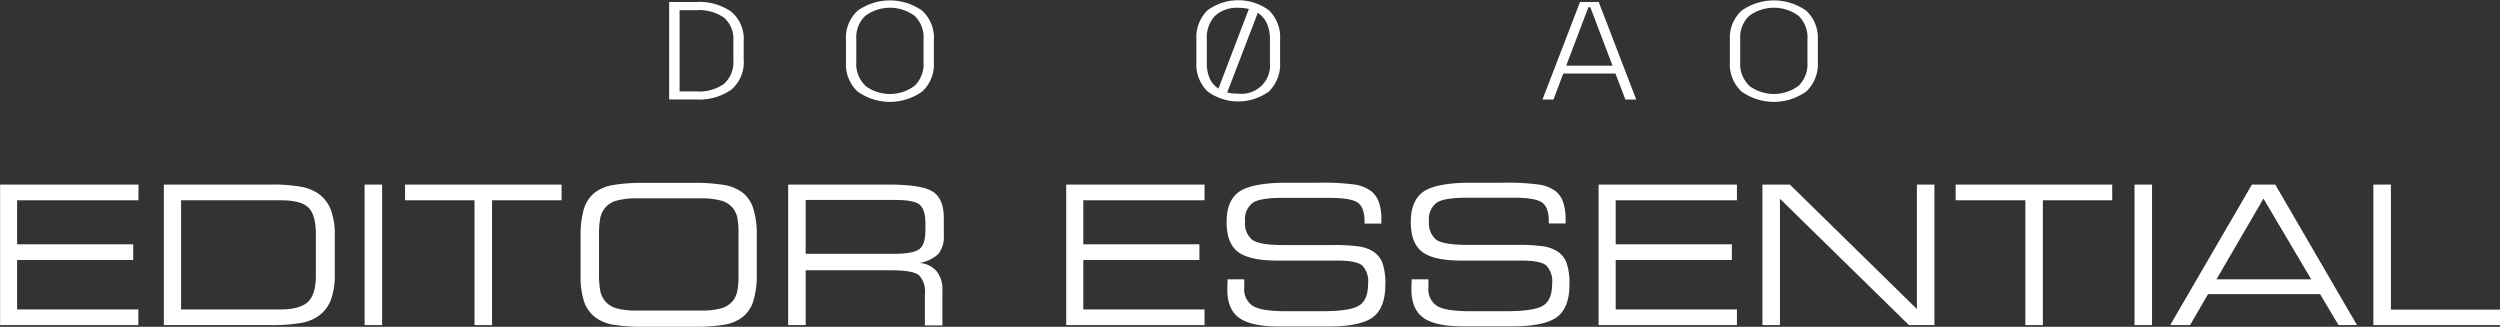 <svg xmlns="http://www.w3.org/2000/svg" id="Camada_1" data-name="Camada 1" viewBox="0 0 428.27 55.98"><rect x="0" y="0" width="428.27" height="55.98" fill="#333333" stroke="none"/><defs><style>.cls-1{fill:#fff;}</style></defs><title>img-logo-editor-essential</title><path class="cls-1" d="M151.61,212.09h4.66a9.52,9.52,0,0,1,6,1.68,6.11,6.11,0,0,1,2.11,5.08V222a6.11,6.11,0,0,1-2.11,5.1,9.52,9.52,0,0,1-6,1.69h-4.66Zm4.66,15.32a7.37,7.37,0,0,0,4.75-1.3,5,5,0,0,0,1.59-4.1v-3.16a4.91,4.91,0,0,0-1.59-4.07,7.44,7.44,0,0,0-4.75-1.28H153.4v13.91Z" transform="translate(-36.98 -211.75)"></path><path class="cls-1" d="M183.9,227.43a6.34,6.34,0,0,1-2-5v-3.85a6.3,6.3,0,0,1,2-5,9.57,9.57,0,0,1,11.06,0,6.3,6.3,0,0,1,2,5v3.85a6.33,6.33,0,0,1-2,5,9.52,9.52,0,0,1-11.06,0Zm1.29-1a7.06,7.06,0,0,0,8.49,0,5.16,5.16,0,0,0,1.51-4v-3.95a5.1,5.1,0,0,0-1.51-4,7.12,7.12,0,0,0-8.49,0,5.08,5.08,0,0,0-1.52,3.94v3.95A5.1,5.1,0,0,0,185.19,226.39Z" transform="translate(-36.98 -211.75)"></path><path class="cls-1" d="M243.83,227.4a6.5,6.5,0,0,1-1.9-5.06v-3.82a6.48,6.48,0,0,1,1.9-5,8.89,8.89,0,0,1,10.54,0,6.48,6.48,0,0,1,1.9,5v3.82a6.5,6.5,0,0,1-1.9,5.06,8.89,8.89,0,0,1-10.54,0Zm.36-2.27a4.18,4.18,0,0,0,1.52,1.8l5.21-13.65a8.45,8.45,0,0,0-1.82-.19,5.42,5.42,0,0,0-4,1.4,5.35,5.35,0,0,0-1.38,3.93v4A6.39,6.39,0,0,0,244.19,225.13Zm4.91,2.66a4.88,4.88,0,0,0,5.43-5.35v-4a6.39,6.39,0,0,0-.53-2.69,4.24,4.24,0,0,0-1.55-1.8l-5.24,13.65A8,8,0,0,0,249.1,227.79Z" transform="translate(-36.98 -211.75)"></path><path class="cls-1" d="M307.65,212.09h3.2l6.43,16.71h-1.86l-1.7-4.45h-8.94l-1.68,4.45h-1.88ZM313.22,223l-3.8-10h-.34l-3.8,10Z" transform="translate(-36.98 -211.75)"></path><path class="cls-1" d="M335.32,227.43a6.33,6.33,0,0,1-2-5v-3.85a6.3,6.3,0,0,1,2-5,9.58,9.58,0,0,1,11.07,0,6.33,6.33,0,0,1,2,5v3.85a6.37,6.37,0,0,1-2,5,9.54,9.54,0,0,1-11.07,0Zm1.29-1a7.07,7.07,0,0,0,8.5,0,5.19,5.19,0,0,0,1.5-4v-3.95a5.13,5.13,0,0,0-1.5-4,7.13,7.13,0,0,0-8.5,0,5.12,5.12,0,0,0-1.52,3.94v3.95A5.14,5.14,0,0,0,336.61,226.39Z" transform="translate(-36.98 -211.75)"></path><path class="cls-1" d="M37,267.44V243.37h23.7v2.69H39.91v7.54H59.8v2.69H39.91v8.47H60.68v2.68Z" transform="translate(-36.98 -211.75)"></path><path class="cls-1" d="M83.17,243.37a28.5,28.5,0,0,1,5.35.37,7.78,7.78,0,0,1,3,1.18,6.15,6.15,0,0,1,2.14,2.77,12.28,12.28,0,0,1,.67,4.46v6.51a12.25,12.25,0,0,1-.67,4.46,6,6,0,0,1-2.14,2.77,7.33,7.33,0,0,1-3,1.19,29.57,29.57,0,0,1-5.35.36H65.05V243.37Zm1.91,2.69H68v18.7h17c2.25,0,3.83-.44,4.74-1.3s1.35-2.38,1.35-4.52v-7c0-2.27-.42-3.81-1.27-4.63S87.44,246.06,85.08,246.06Z" transform="translate(-36.98 -211.75)"></path><path class="cls-1" d="M102.44,267.44h-3V243.37h3Z" transform="translate(-36.98 -211.75)"></path><path class="cls-1" d="M121.27,267.44h-3V246.06H106.37v-2.69h26.81v2.69H121.27Z" transform="translate(-36.98 -211.75)"></path><path class="cls-1" d="M147.58,267.73a31.23,31.23,0,0,1-5.7-.38,7.11,7.11,0,0,1-3-1.3,5.75,5.75,0,0,1-1.87-2.72,14.07,14.07,0,0,1-.57-4.42v-6.57a16.53,16.53,0,0,1,.56-4.78,5.69,5.69,0,0,1,1.85-2.8,7.16,7.16,0,0,1,3-1.29,30.34,30.34,0,0,1,5.68-.39h8a30.34,30.34,0,0,1,5.68.39,7.27,7.27,0,0,1,3,1.29,5.6,5.6,0,0,1,1.82,2.74,14.69,14.69,0,0,1,.59,4.55v6.71a14.71,14.71,0,0,1-.59,4.56,5.62,5.62,0,0,1-1.82,2.73,7,7,0,0,1-3,1.3,31.31,31.31,0,0,1-5.73.38Zm9.43-22H146.13a12.3,12.3,0,0,0-3.59.41,3.83,3.83,0,0,0-2,1.34,4,4,0,0,0-.73,1.61,15.79,15.79,0,0,0-.21,3.09v6.32a15.84,15.84,0,0,0,.21,3.1,4.09,4.09,0,0,0,.73,1.61,3.89,3.89,0,0,0,2,1.34,12.36,12.36,0,0,0,3.59.4H157a12.31,12.31,0,0,0,3.59-.4,3.92,3.92,0,0,0,2-1.34,4.22,4.22,0,0,0,.69-1.55,13.42,13.42,0,0,0,.21-2.79v-7.06a13.46,13.46,0,0,0-.21-2.8,4.12,4.12,0,0,0-.69-1.53,3.86,3.86,0,0,0-2-1.34A12.25,12.25,0,0,0,157,245.73Z" transform="translate(-36.98 -211.75)"></path><path class="cls-1" d="M175,267.44h-3V243.37h17.18c3.83,0,6.36.41,7.61,1.22s1.87,2.32,1.87,4.5V252a4.79,4.79,0,0,1-.93,3.26,6.16,6.16,0,0,1-3.31,1.54,4.24,4.24,0,0,1,3,1.4,4.94,4.94,0,0,1,1,3.29v6h-3v-5.37a4.05,4.05,0,0,0-1-3.21c-.68-.57-2.28-.86-4.79-.86H175ZM190.18,246H175v9.23h15.16c2.16,0,3.59-.27,4.3-.8s1.05-1.61,1.05-3.24V250c0-1.61-.35-2.69-1.05-3.23S192.34,246,190.18,246Z" transform="translate(-36.98 -211.75)"></path><path class="cls-1" d="M219.63,267.44V243.37h23.7v2.69H222.56v7.54h19.89v2.69H222.56v8.47h20.77v2.68Z" transform="translate(-36.98 -211.75)"></path><path class="cls-1" d="M247.25,259.6h2.88c0,.12,0,.28,0,.47,0,.46,0,.78,0,.95a3.36,3.36,0,0,0,1.49,3.15c1,.6,2.85.89,5.56.89h6.29q4.89,0,6.38-1c1-.64,1.49-1.88,1.49-3.7a3.89,3.89,0,0,0-1-3.13q-1-.84-4.26-.84H255.82q-4.81,0-6.77-1.5t-1.94-5.13q0-3.72,2.22-5.21t8.14-1.5h5.46a39.71,39.71,0,0,1,6.27.34A6.17,6.17,0,0,1,272,244.6a4.21,4.21,0,0,1,1.22,1.87,8.9,8.9,0,0,1,.4,2.9v.69h-2.88v-.37q0-2.37-1.14-3.21c-.76-.55-2.36-.83-4.82-.83h-8.21c-2.5,0-4.19.29-5,.86a3.48,3.48,0,0,0-1.3,3.15,3.61,3.61,0,0,0,1.27,3.2q1.26.87,5.27.87h8.65a29.69,29.69,0,0,1,4.26.23,6.43,6.43,0,0,1,2.28.74,4.09,4.09,0,0,1,1.77,2,10.44,10.44,0,0,1,.53,3.81c0,2.68-.72,4.54-2.16,5.6s-4,1.58-7.78,1.58h-8.16c-3.23,0-5.54-.49-6.91-1.46s-2.06-2.6-2.06-4.86c0-.3,0-.81.05-1.53A2.18,2.18,0,0,1,247.25,259.6Z" transform="translate(-36.98 -211.75)"></path><path class="cls-1" d="M278.8,259.6h2.88c0,.12,0,.28,0,.47,0,.46,0,.78,0,.95a3.36,3.36,0,0,0,1.49,3.15c1,.6,2.85.89,5.56.89H295q4.89,0,6.38-1c1-.64,1.49-1.88,1.49-3.7a3.93,3.93,0,0,0-1-3.13q-1-.84-4.26-.84H287.37q-4.81,0-6.77-1.5c-1.3-1-1.94-2.71-1.94-5.13s.74-4.22,2.22-5.21,4.19-1.5,8.14-1.5h5.46a39.8,39.8,0,0,1,6.27.34,6.17,6.17,0,0,1,2.81,1.18,4.21,4.21,0,0,1,1.22,1.87,8.9,8.9,0,0,1,.4,2.9v.69H302.3v-.37q0-2.37-1.14-3.21c-.76-.55-2.37-.83-4.82-.83h-8.21c-2.5,0-4.19.29-5.05.86a3.48,3.48,0,0,0-1.3,3.15,3.63,3.63,0,0,0,1.26,3.2q1.27.87,5.28.87H297a29.69,29.69,0,0,1,4.26.23,6.43,6.43,0,0,1,2.28.74,4.09,4.09,0,0,1,1.77,2,10.66,10.66,0,0,1,.53,3.81c0,2.68-.72,4.54-2.16,5.6s-4,1.58-7.78,1.58h-8.16q-4.86,0-6.91-1.46c-1.38-1-2.06-2.6-2.06-4.86,0-.3,0-.81.05-1.53A2.18,2.18,0,0,1,278.8,259.6Z" transform="translate(-36.98 -211.75)"></path><path class="cls-1" d="M310.83,267.44V243.37h23.7v2.69H313.76v7.54h19.9v2.69h-19.9v8.47h20.77v2.68Z" transform="translate(-36.98 -211.75)"></path><path class="cls-1" d="M341.9,267.44h-3V243.37h4.7l21.76,21.32V243.37h3v24.07H364L341.9,245.8Z" transform="translate(-36.98 -211.75)"></path><path class="cls-1" d="M386.94,267.44h-3V246.06H372v-2.69h26.82v2.69H386.94Z" transform="translate(-36.98 -211.75)"></path><path class="cls-1" d="M405.64,267.44h-3V243.37h3Z" transform="translate(-36.98 -211.75)"></path><path class="cls-1" d="M408.75,267.44l14-24.07h4l14,24.07h-3.16l-3.16-5.3H415.23l-3.07,5.3Zm7.93-7.84h16.23l-8.18-13.83Z" transform="translate(-36.98 -211.75)"></path><path class="cls-1" d="M443.56,267.44V243.37h3v21.42h18.7v2.65Z" transform="translate(-36.98 -211.75)"></path></svg>